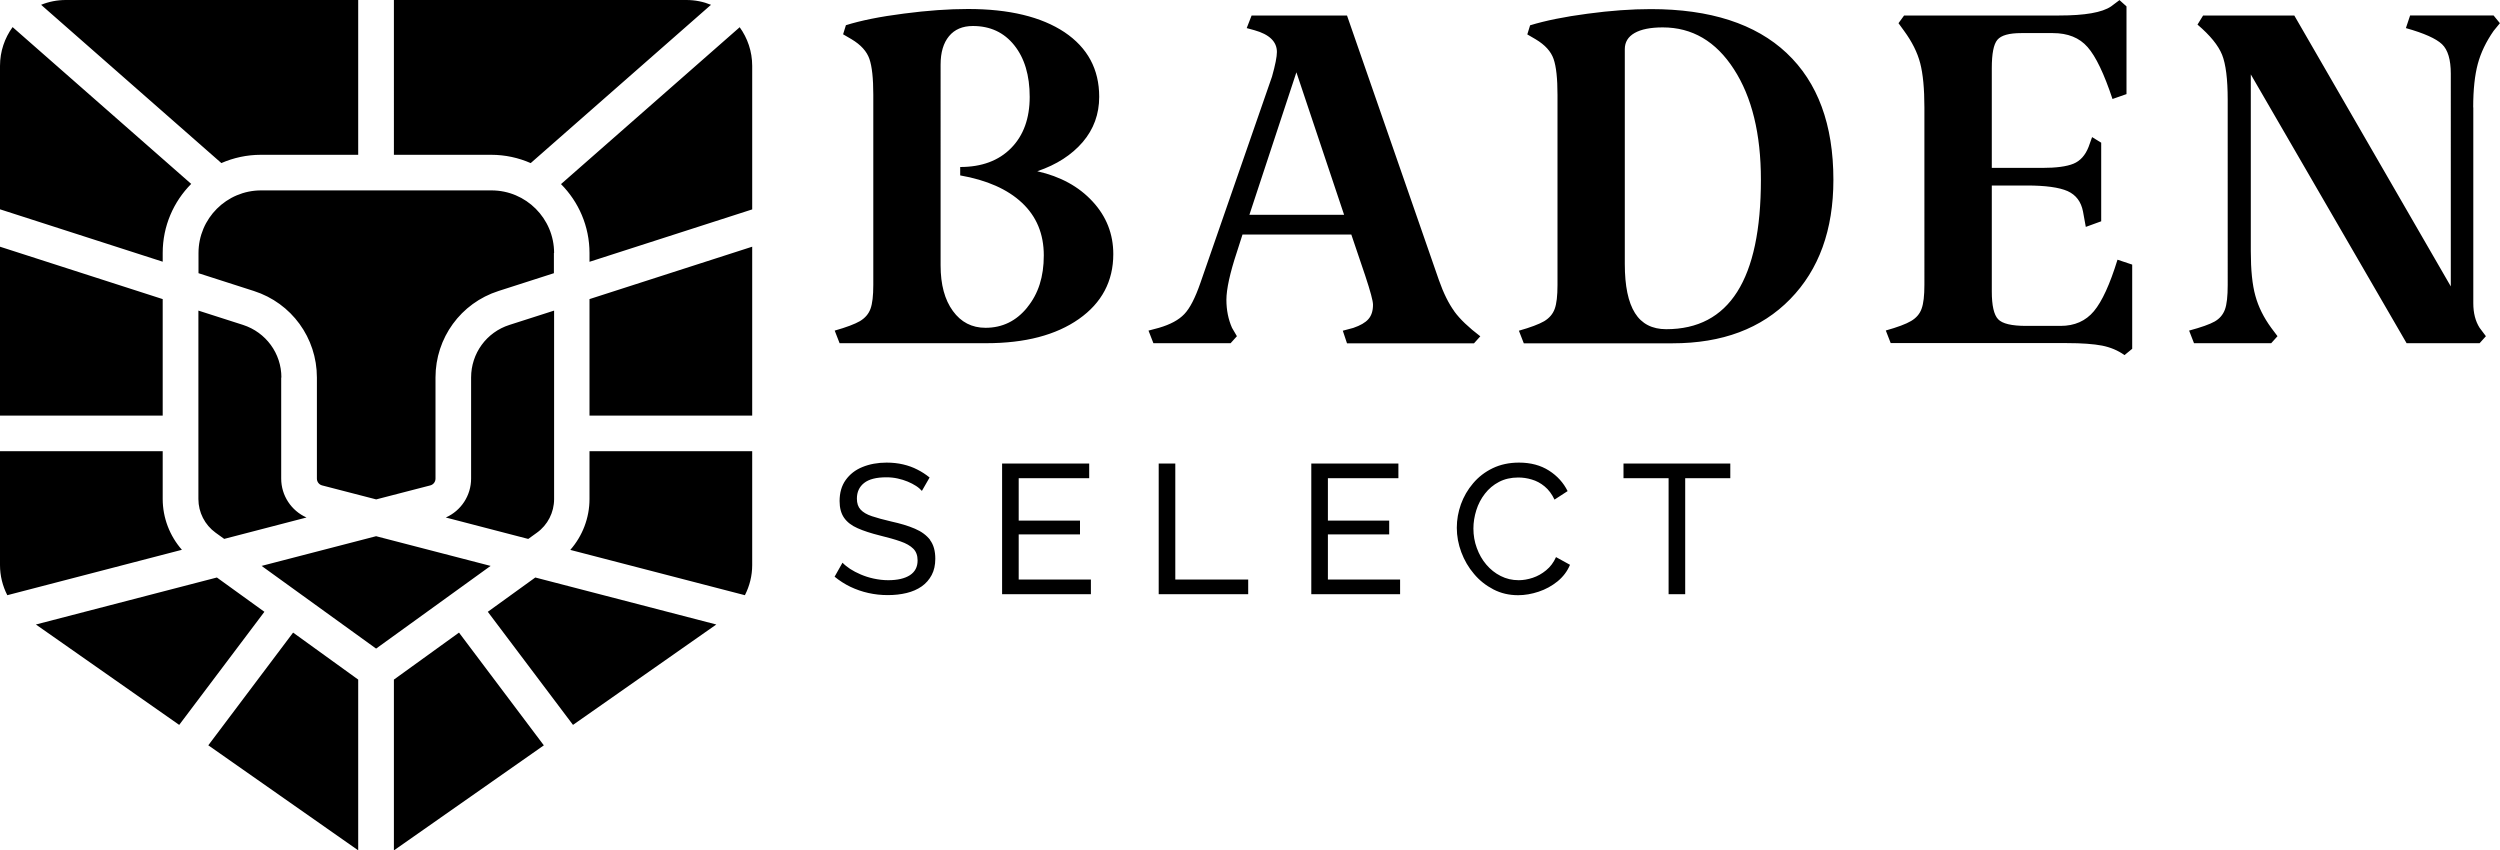<?xml version="1.0" encoding="UTF-8"?>
<svg id="Camada_2" data-name="Camada 2" xmlns="http://www.w3.org/2000/svg" viewBox="0 0 250 85.04">
  <defs>
    <style>
      .cls-1 {
        fill: #000;
        stroke-width: 0px;
      }
    </style>
  </defs>
  <g id="Layer_1" data-name="Layer 1">
    <path class="cls-1" d="M103.74,17.12c1.92-.65,3.43-1.63,4.53-2.91,1.1-1.29,1.65-2.8,1.65-4.53,0-2.76-1.16-4.91-3.47-6.46-2.32-1.54-5.53-2.32-9.65-2.32-1.92,0-4.06.15-6.42.46-2.36.3-4.29.69-5.79,1.16l-.28.91.84.49c.94.56,1.53,1.22,1.79,1.97.26.75.39,1.94.39,3.58v19.02c0,1.08-.09,1.87-.28,2.39-.19.52-.54.92-1.05,1.23-.52.3-1.36.62-2.53.95l.49,1.26h14.67c3.88,0,6.97-.81,9.26-2.42,2.29-1.61,3.44-3.78,3.44-6.49,0-2.01-.69-3.77-2.07-5.26-1.38-1.5-3.22-2.5-5.51-3.02ZM102.73,30.74c-1.1,1.36-2.49,2.04-4.18,2.04-1.36,0-2.45-.56-3.26-1.68-.82-1.12-1.23-2.64-1.23-4.56V6.46c0-1.22.28-2.16.84-2.84.56-.68,1.36-1.02,2.39-1.02,1.73,0,3.11.64,4.14,1.93,1.03,1.29,1.54,3.01,1.54,5.16s-.62,3.86-1.86,5.12c-1.24,1.26-2.94,1.89-5.09,1.89v.84c2.67.47,4.73,1.38,6.18,2.74,1.45,1.36,2.18,3.11,2.18,5.26s-.55,3.84-1.65,5.19ZM145.43,31.13c-.56-.77-1.08-1.81-1.54-3.12l-9.19-26.46h-9.54l-.49,1.26.77.21c1.5.42,2.25,1.15,2.25,2.18,0,.47-.16,1.29-.49,2.46l-7.16,20.63c-.52,1.5-1.05,2.54-1.61,3.12-.56.59-1.4,1.04-2.53,1.37l-1.05.28.49,1.26h7.72l.63-.7-.49-.84c-.37-.84-.56-1.78-.56-2.81s.35-2.67,1.05-4.77l.56-1.75h10.88l1.4,4.14c.51,1.54.77,2.5.77,2.88,0,.61-.15,1.09-.46,1.44-.3.35-.81.64-1.51.88l-1.05.28.42,1.26h12.7l.63-.7c-1.17-.89-2.04-1.72-2.6-2.49ZM124.94,21.48l4.7-14.25,4.77,14.25h-9.47ZM178.66,5.3c-3.11-2.92-7.64-4.39-13.58-4.39-1.92,0-4.02.15-6.32.46-2.29.3-4.21.69-5.75,1.16l-.28.91.84.49c.94.56,1.53,1.22,1.79,1.97.26.75.39,1.94.39,3.58v19.02c0,1.08-.09,1.87-.28,2.39-.19.52-.54.92-1.05,1.23-.52.3-1.36.62-2.53.95l.49,1.26h14.88c4.96,0,8.88-1.47,11.76-4.42,2.88-2.95,4.32-6.92,4.32-11.93,0-5.52-1.56-9.74-4.67-12.67ZM166.62,32.92c-1.4,0-2.45-.54-3.12-1.61-.68-1.08-1.02-2.71-1.02-4.91V4.91c0-.7.33-1.24.98-1.61.65-.37,1.59-.56,2.81-.56,2.95,0,5.32,1.39,7.12,4.18,1.8,2.78,2.7,6.47,2.7,11.05,0,9.97-3.16,14.95-9.47,14.95ZM211.75,25.97l1.47.49v8.42l-.77.63c-.66-.47-1.4-.78-2.25-.95-.84-.16-2.01-.25-3.51-.25h-17.62l-.49-1.26c1.17-.33,2.01-.64,2.53-.95.51-.3.87-.71,1.05-1.23.19-.51.28-1.31.28-2.39V10.74c0-1.87-.14-3.34-.42-4.42-.28-1.08-.82-2.15-1.61-3.23l-.56-.77.56-.77h15.51c2.57,0,4.3-.3,5.19-.91l.84-.63.7.63v8.77l-1.4.49c-.84-2.53-1.67-4.26-2.49-5.19-.82-.94-1.98-1.4-3.47-1.4h-3.16c-1.22,0-2.01.22-2.39.67-.38.45-.56,1.39-.56,2.84v9.97h5.05c1.4,0,2.44-.14,3.12-.42.68-.28,1.18-.84,1.51-1.68l.35-.98.91.56v7.86l-1.54.56-.28-1.54c-.19-.98-.7-1.66-1.54-2.04-.84-.37-2.2-.56-4.07-.56h-3.51v10.6c0,1.4.21,2.33.63,2.77.42.45,1.36.67,2.81.67h3.44c1.4,0,2.51-.49,3.33-1.47.82-.98,1.6-2.69,2.35-5.12ZM247.33,10.74v19.58c0,.98.21,1.8.63,2.46l.63.84-.63.7h-7.3l-15.58-26.88v17.69c0,1.87.15,3.36.46,4.46.3,1.1.83,2.16,1.58,3.19l.63.84-.63.7h-7.72l-.49-1.26c1.22-.33,2.07-.63,2.56-.91.49-.28.83-.68,1.02-1.19.19-.51.28-1.33.28-2.46V9.97c0-2.06-.19-3.56-.56-4.49-.38-.94-1.19-1.94-2.46-3.02l.56-.91h9.12l15.65,27.09V7.37c0-1.4-.29-2.39-.88-2.95-.59-.56-1.79-1.1-3.61-1.61l.42-1.26h8.35l.63.77-.63.77c-.75,1.08-1.28,2.18-1.58,3.3-.3,1.12-.46,2.57-.46,4.35ZM93,54c.36.47.53,1.1.53,1.88,0,.62-.12,1.17-.36,1.62s-.57.84-1,1.14c-.43.3-.93.52-1.51.66-.58.14-1.2.21-1.88.21s-1.31-.07-1.94-.21c-.63-.14-1.23-.35-1.8-.62-.56-.27-1.09-.61-1.58-1.01l.79-1.4c.2.21.45.41.76.62.31.2.67.39,1.07.56.4.17.83.31,1.3.41.47.1.95.16,1.44.16.93,0,1.66-.17,2.17-.5.52-.34.77-.83.77-1.48,0-.49-.14-.88-.43-1.17-.29-.29-.72-.54-1.28-.73-.56-.2-1.25-.39-2.06-.59-.88-.22-1.63-.46-2.23-.73-.6-.26-1.05-.61-1.35-1.04-.3-.43-.45-.99-.45-1.67,0-.83.2-1.54.61-2.11s.96-1.01,1.68-1.3c.71-.29,1.52-.44,2.41-.44.59,0,1.14.06,1.65.18.51.12.99.29,1.43.52.44.22.85.49,1.22.79l-.77,1.34c-.15-.17-.34-.34-.59-.5-.25-.16-.52-.3-.83-.43-.31-.13-.64-.23-1-.31-.36-.08-.74-.12-1.13-.12-1.01,0-1.75.19-2.23.57-.48.38-.72.9-.72,1.56,0,.47.12.83.37,1.1.25.27.62.49,1.13.66.51.17,1.16.35,1.94.53.91.2,1.69.43,2.36.72.66.28,1.17.66,1.53,1.13ZM101.87,57.95h7.22v1.47h-8.88v-13.07h8.71v1.47h-7.05v4.24h6.13v1.38h-6.13v4.51ZM117.53,57.95h7.29v1.47h-8.95v-13.07h1.66v11.6ZM132.79,57.95h7.22v1.47h-8.88v-13.07h8.71v1.47h-7.05v4.24h6.13v1.38h-6.13v4.51ZM155.62,55.72l1.38.76c-.27.65-.69,1.2-1.25,1.66-.56.45-1.19.8-1.89,1.03-.69.23-1.38.35-2.05.35-.9,0-1.72-.19-2.47-.58-.75-.39-1.4-.9-1.94-1.55-.55-.64-.97-1.37-1.27-2.17-.3-.8-.45-1.62-.45-2.44s.14-1.58.41-2.35c.28-.77.68-1.47,1.22-2.1.53-.63,1.19-1.14,1.96-1.51.77-.37,1.65-.56,2.63-.56,1.17,0,2.17.27,3,.8.83.53,1.45,1.22,1.86,2.05l-1.31.85c-.26-.55-.59-.99-.99-1.32-.4-.33-.83-.56-1.29-.69-.46-.14-.91-.2-1.35-.2-.72,0-1.37.15-1.92.44-.56.29-1.03.69-1.41,1.18-.38.49-.67,1.04-.86,1.65-.19.61-.29,1.22-.29,1.83,0,.68.11,1.33.34,1.95.23.63.54,1.18.95,1.66s.88.86,1.44,1.14c.55.28,1.15.42,1.8.42.45,0,.92-.08,1.4-.24.48-.16.93-.41,1.34-.75.42-.34.75-.78.99-1.32ZM162.35,46.35h10.68v1.47h-4.51v11.6h-1.66v-11.6h-4.51v-1.47ZM52.81,53.89l-8.23-2.14c1.52-.67,2.53-2.19,2.53-3.89v-10.11c0-2.41,1.54-4.53,3.84-5.26l4.46-1.43v18.85c0,1.33-.64,2.59-1.72,3.36l-.86.62ZM55.39,25.3v2.02l-5.54,1.78c-3.77,1.21-6.3,4.69-6.3,8.65v10.11c0,.32-.21.6-.52.68l-5.41,1.4-5.41-1.4c-.31-.08-.52-.36-.52-.68v-10.11c0-3.96-2.53-7.44-6.3-8.65l-5.54-1.78v-2.02c0-3.45,2.81-6.26,6.26-6.26h23.04c3.45,0,6.26,2.81,6.26,6.26ZM16.27,41.56H0v-16.89l16.27,5.24v11.66ZM37.61,64.86l-11.45-8.27,11.45-2.97,11.45,2.97-11.45,8.27ZM.73,59.52c-.47-.92-.73-1.95-.73-3.01v-11.39h16.27v4.78c0,1.88.7,3.69,1.92,5.08L.73,59.52ZM16.27,26.17L0,20.93V6.59c0-1.45.47-2.79,1.26-3.88l17.86,15.68c-1.76,1.77-2.85,4.21-2.85,6.9v.87ZM57.3,72.49l-8.52-11.31,4.75-3.43,18.1,4.7-14.33,10.04ZM3.59,62.45l18.1-4.7,4.75,3.43-8.52,11.31-14.33-10.04ZM49.13,15.48h-9.74V0h29.24c.88,0,1.71.17,2.47.48l-18.03,15.83c-1.21-.53-2.54-.83-3.95-.83ZM58.95,29.91l16.27-5.24v16.89h-16.27v-11.66ZM58.95,45.12h16.27v11.39c0,1.06-.26,2.09-.73,3.01l-17.46-4.53c1.22-1.39,1.92-3.2,1.92-5.08v-4.78ZM22.14,16.31L4.11.48c.76-.31,1.6-.48,2.47-.48h29.24v15.48h-9.74c-1.4,0-2.74.3-3.95.83ZM35.83,85.04l-15-10.51,8.48-11.27,6.51,4.7v17.08ZM73.96,2.71c.79,1.09,1.26,2.43,1.26,3.88v14.35l-16.27,5.24v-.87c0-2.69-1.09-5.13-2.85-6.9l17.86-15.68ZM28.12,37.75v10.11c0,1.7,1.01,3.21,2.53,3.89l-8.23,2.14-.86-.62c-1.08-.78-1.72-2.04-1.72-3.36v-18.85l4.46,1.43c2.29.74,3.84,2.85,3.84,5.26ZM54.39,74.53l-15,10.51v-17.08l6.51-4.7,8.48,11.27Z"/>
  </g>
</svg>